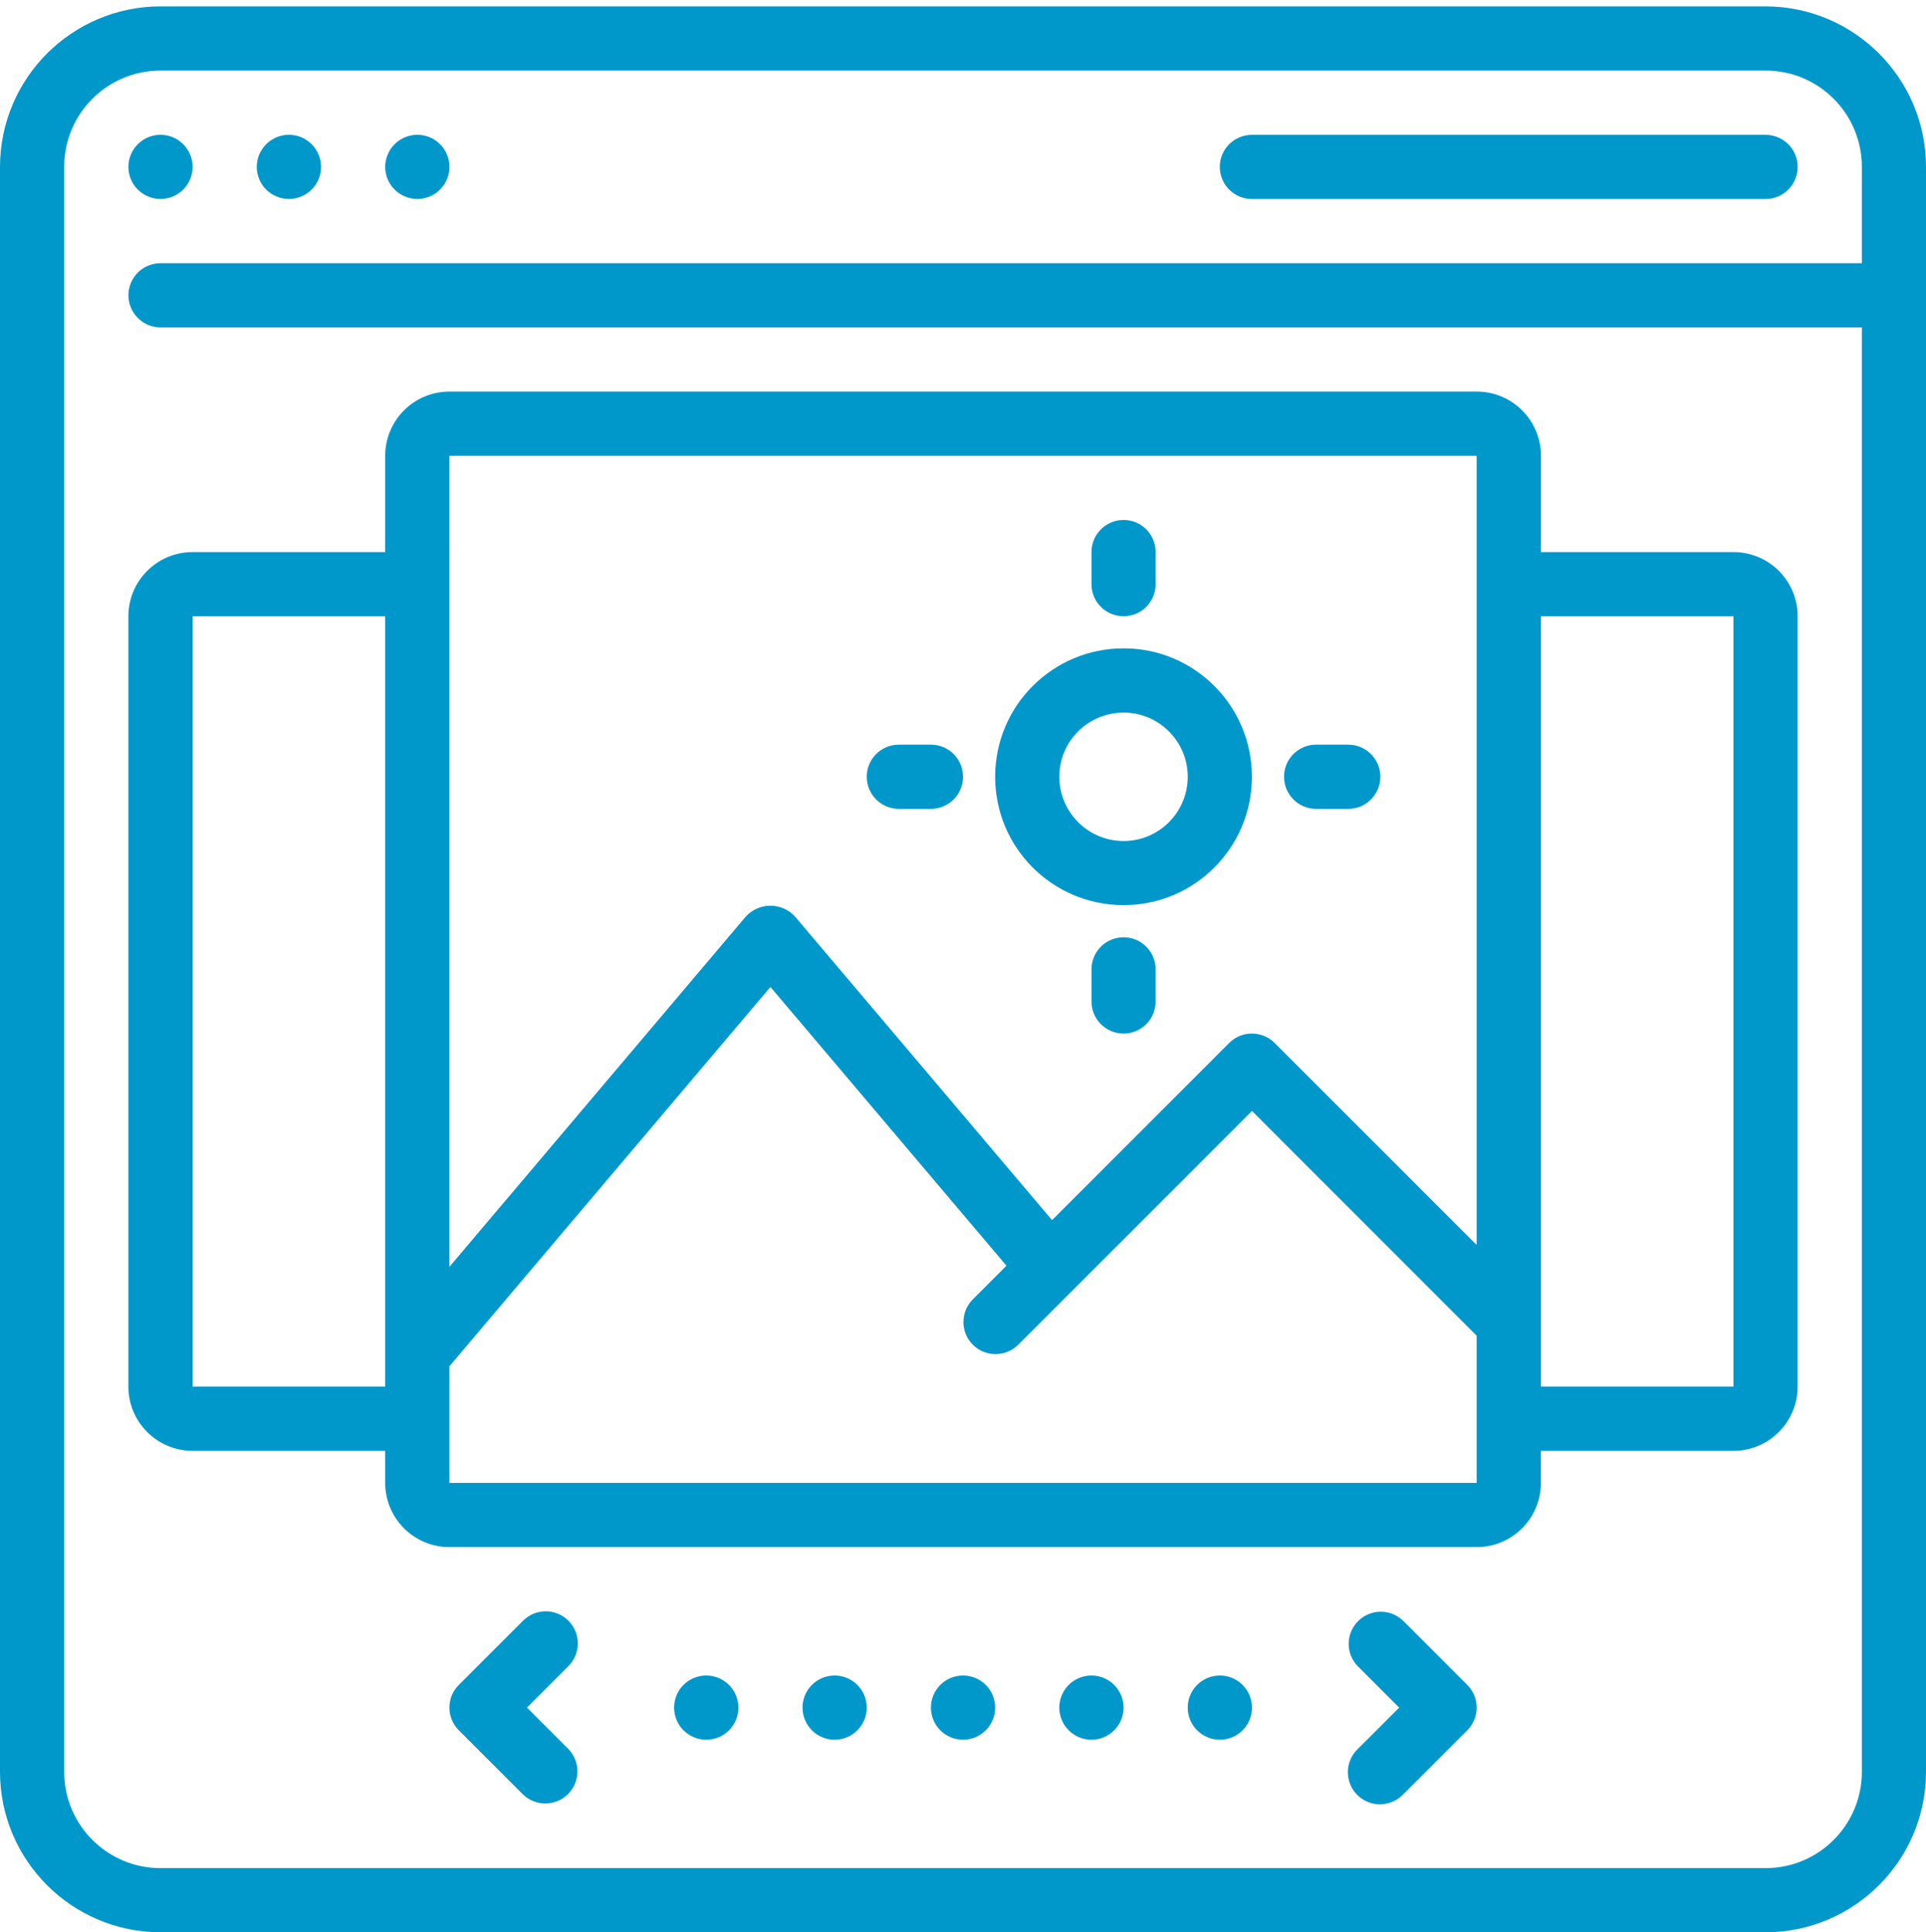 <?xml version="1.0" encoding="utf-8"?>
<!-- Generator: Adobe Illustrator 16.0.0, SVG Export Plug-In . SVG Version: 6.00 Build 0)  -->
<!DOCTYPE svg PUBLIC "-//W3C//DTD SVG 1.1//EN" "http://www.w3.org/Graphics/SVG/1.1/DTD/svg11.dtd">
<svg version="1.1" id="Ebene_1" xmlns="http://www.w3.org/2000/svg" xmlns:xlink="http://www.w3.org/1999/xlink" x="0px" y="0px"
	 width="47.351px" height="47.509px" viewBox="0 0 47.351 47.509" enable-background="new 0 0 47.351 47.509" xml:space="preserve">
<g>
	<defs>
		<rect id="SVGID_1_" y="0.158" width="47.351" height="47.352"/>
	</defs>
	<clipPath id="SVGID_2_">
		<use xlink:href="#SVGID_1_"  overflow="visible"/>
	</clipPath>
	<path clip-path="url(#SVGID_2_)" fill="#0098CB" d="M43.407,45.932H3.946c-1.308,0-2.368-1.061-2.368-2.367V4.103
		c0-1.308,1.06-2.368,2.368-2.368h39.461c1.309,0,2.367,1.06,2.367,2.368v2.368H3.946c-0.435,0-0.789,0.353-0.789,0.789
		c0,0.436,0.354,0.79,0.789,0.79h41.828v35.515C45.774,44.872,44.715,45.932,43.407,45.932 M43.407,0.157H3.946
		C1.768,0.16,0.003,1.925,0,4.103v39.462c0.003,2.177,1.768,3.942,3.946,3.944h39.461c2.177-0.002,3.942-1.768,3.944-3.944V4.103
		C47.349,1.925,45.583,0.16,43.407,0.157"/>
	<path clip-path="url(#SVGID_2_)" fill="#0098CB" d="M3.946,3.314c0.436,0,0.789,0.354,0.789,0.79c0,0.435-0.354,0.788-0.789,0.788
		c-0.436,0-0.79-0.354-0.79-0.788C3.157,3.668,3.51,3.314,3.946,3.314"/>
	<path clip-path="url(#SVGID_2_)" fill="#0098CB" d="M7.103,3.314c0.436,0,0.79,0.354,0.79,0.79c0,0.435-0.354,0.788-0.79,0.788
		c-0.437,0-0.79-0.354-0.79-0.788C6.313,3.668,6.667,3.314,7.103,3.314"/>
	<path clip-path="url(#SVGID_2_)" fill="#0098CB" d="M10.26,3.314c0.437,0,0.789,0.354,0.789,0.79c0,0.435-0.353,0.788-0.789,0.788
		c-0.436,0-0.79-0.354-0.79-0.788C9.47,3.668,9.824,3.314,10.26,3.314"/>
	<path clip-path="url(#SVGID_2_)" fill="#0098CB" d="M30.778,4.893h12.629c0.436,0,0.789-0.354,0.789-0.79
		c0-0.435-0.354-0.788-0.789-0.788H30.778c-0.436,0-0.789,0.354-0.789,0.788C29.989,4.539,30.342,4.893,30.778,4.893"/>
	<path clip-path="url(#SVGID_2_)" fill="#0098CB" d="M42.618,34.094h-4.734V15.152h4.734V34.094z M11.049,36.461v-2.869l7.892-9.326
		l5.803,6.854l-0.836,0.837c-0.299,0.31-0.295,0.802,0.009,1.106s0.798,0.308,1.107,0.009l5.756-5.757l5.523,5.525v2.042v0.006
		v1.572H11.049z M4.735,15.152H9.47v18.942H4.735V15.152z M11.049,11.207h25.254v3.157V30.61l-4.967-4.967
		c-0.309-0.308-0.809-0.308-1.115,0L25.865,30l-6.321-7.466c-0.154-0.168-0.374-0.265-0.604-0.265c-0.229,0-0.448,0.097-0.603,0.265
		l-7.289,8.616V11.207z M42.618,13.574h-4.734v-2.368c0-0.873-0.707-1.578-1.58-1.578H11.049c-0.872,0-1.579,0.706-1.579,1.578
		v2.368H4.735c-0.872,0-1.579,0.707-1.579,1.578v18.942c0,0.87,0.707,1.578,1.579,1.578H9.47v0.789c0,0.871,0.707,1.578,1.579,1.578
		h25.254c0.873,0,1.58-0.707,1.58-1.578v-0.789h4.734c0.871,0,1.578-0.708,1.578-1.578V15.152
		C44.196,14.281,43.489,13.574,42.618,13.574"/>
	<path clip-path="url(#SVGID_2_)" fill="#0098CB" d="M27.624,17.521c0.87,0,1.577,0.707,1.577,1.578
		c0,0.872-0.707,1.579-1.577,1.579c-0.873,0-1.58-0.707-1.58-1.579C26.043,18.227,26.75,17.521,27.624,17.521 M27.624,22.255
		c1.742,0,3.154-1.414,3.154-3.157c0-1.744-1.412-3.157-3.154-3.157c-1.745,0-3.158,1.413-3.158,3.157
		C24.465,20.842,25.878,22.255,27.624,22.255"/>
	<path clip-path="url(#SVGID_2_)" fill="#0098CB" d="M22.098,19.888h0.79c0.435,0,0.788-0.354,0.788-0.79
		c0-0.436-0.354-0.789-0.788-0.789h-0.79c-0.436,0-0.789,0.353-0.789,0.789C21.309,19.534,21.662,19.888,22.098,19.888"/>
	<path clip-path="url(#SVGID_2_)" fill="#0098CB" d="M27.624,15.152c0.436,0,0.787-0.353,0.787-0.79v-0.788
		c0-0.437-0.352-0.79-0.787-0.79c-0.437,0-0.79,0.354-0.79,0.79v0.788C26.833,14.799,27.187,15.152,27.624,15.152"/>
	<path clip-path="url(#SVGID_2_)" fill="#0098CB" d="M32.358,19.888h0.789c0.436,0,0.789-0.354,0.789-0.79
		c0-0.436-0.354-0.789-0.789-0.789h-0.789c-0.437,0-0.79,0.353-0.79,0.789C31.568,19.534,31.921,19.888,32.358,19.888"/>
	<path clip-path="url(#SVGID_2_)" fill="#0098CB" d="M27.624,23.045c-0.437,0-0.79,0.353-0.79,0.789v0.789
		c0,0.436,0.354,0.789,0.79,0.789c0.436,0,0.787-0.354,0.787-0.789v-0.789C28.411,23.398,28.059,23.045,27.624,23.045"/>
	<path clip-path="url(#SVGID_2_)" fill="#0098CB" d="M23.676,41.196c0.436,0,0.79,0.354,0.79,0.79c0,0.436-0.354,0.789-0.79,0.789
		s-0.789-0.354-0.789-0.789C22.887,41.549,23.24,41.196,23.676,41.196"/>
	<path clip-path="url(#SVGID_2_)" fill="#0098CB" d="M20.519,41.196c0.437,0,0.79,0.354,0.79,0.79c0,0.436-0.354,0.789-0.79,0.789
		c-0.435,0-0.789-0.354-0.789-0.789C19.73,41.549,20.083,41.196,20.519,41.196"/>
	<path clip-path="url(#SVGID_2_)" fill="#0098CB" d="M17.363,41.196c0.436,0,0.79,0.354,0.79,0.79c0,0.436-0.354,0.789-0.79,0.789
		c-0.437,0-0.79-0.354-0.79-0.789C16.573,41.549,16.926,41.196,17.363,41.196"/>
	<path clip-path="url(#SVGID_2_)" fill="#0098CB" d="M29.991,41.196c0.436,0,0.789,0.354,0.789,0.79
		c0,0.436-0.354,0.789-0.789,0.789c-0.437,0-0.79-0.354-0.79-0.789C29.201,41.549,29.554,41.196,29.991,41.196"/>
	<path clip-path="url(#SVGID_2_)" fill="#0098CB" d="M26.833,41.196c0.436,0,0.79,0.354,0.79,0.79c0,0.436-0.354,0.789-0.79,0.789
		c-0.437,0-0.79-0.354-0.79-0.789C26.043,41.549,26.397,41.196,26.833,41.196"/>
	<path clip-path="url(#SVGID_2_)" fill="#0098CB" d="M13.975,39.849c-0.308-0.309-0.808-0.309-1.116,0l-1.579,1.579
		c-0.308,0.306-0.308,0.807,0,1.114l1.579,1.58c0.31,0.298,0.802,0.293,1.106-0.01c0.304-0.305,0.309-0.797,0.01-1.107l-1.021-1.02
		l1.021-1.021C14.282,40.657,14.282,40.157,13.975,39.849"/>
	<path clip-path="url(#SVGID_2_)" fill="#0098CB" d="M34.494,39.849c-0.31-0.3-0.803-0.294-1.105,0.01
		c-0.305,0.304-0.31,0.797-0.011,1.106l1.021,1.021l-1.021,1.02c-0.205,0.199-0.288,0.491-0.214,0.768
		c0.07,0.276,0.286,0.49,0.563,0.564c0.274,0.07,0.567-0.01,0.767-0.215l1.579-1.58c0.308-0.308,0.308-0.809,0-1.114L34.494,39.849z
		"/>
</g>
</svg>
